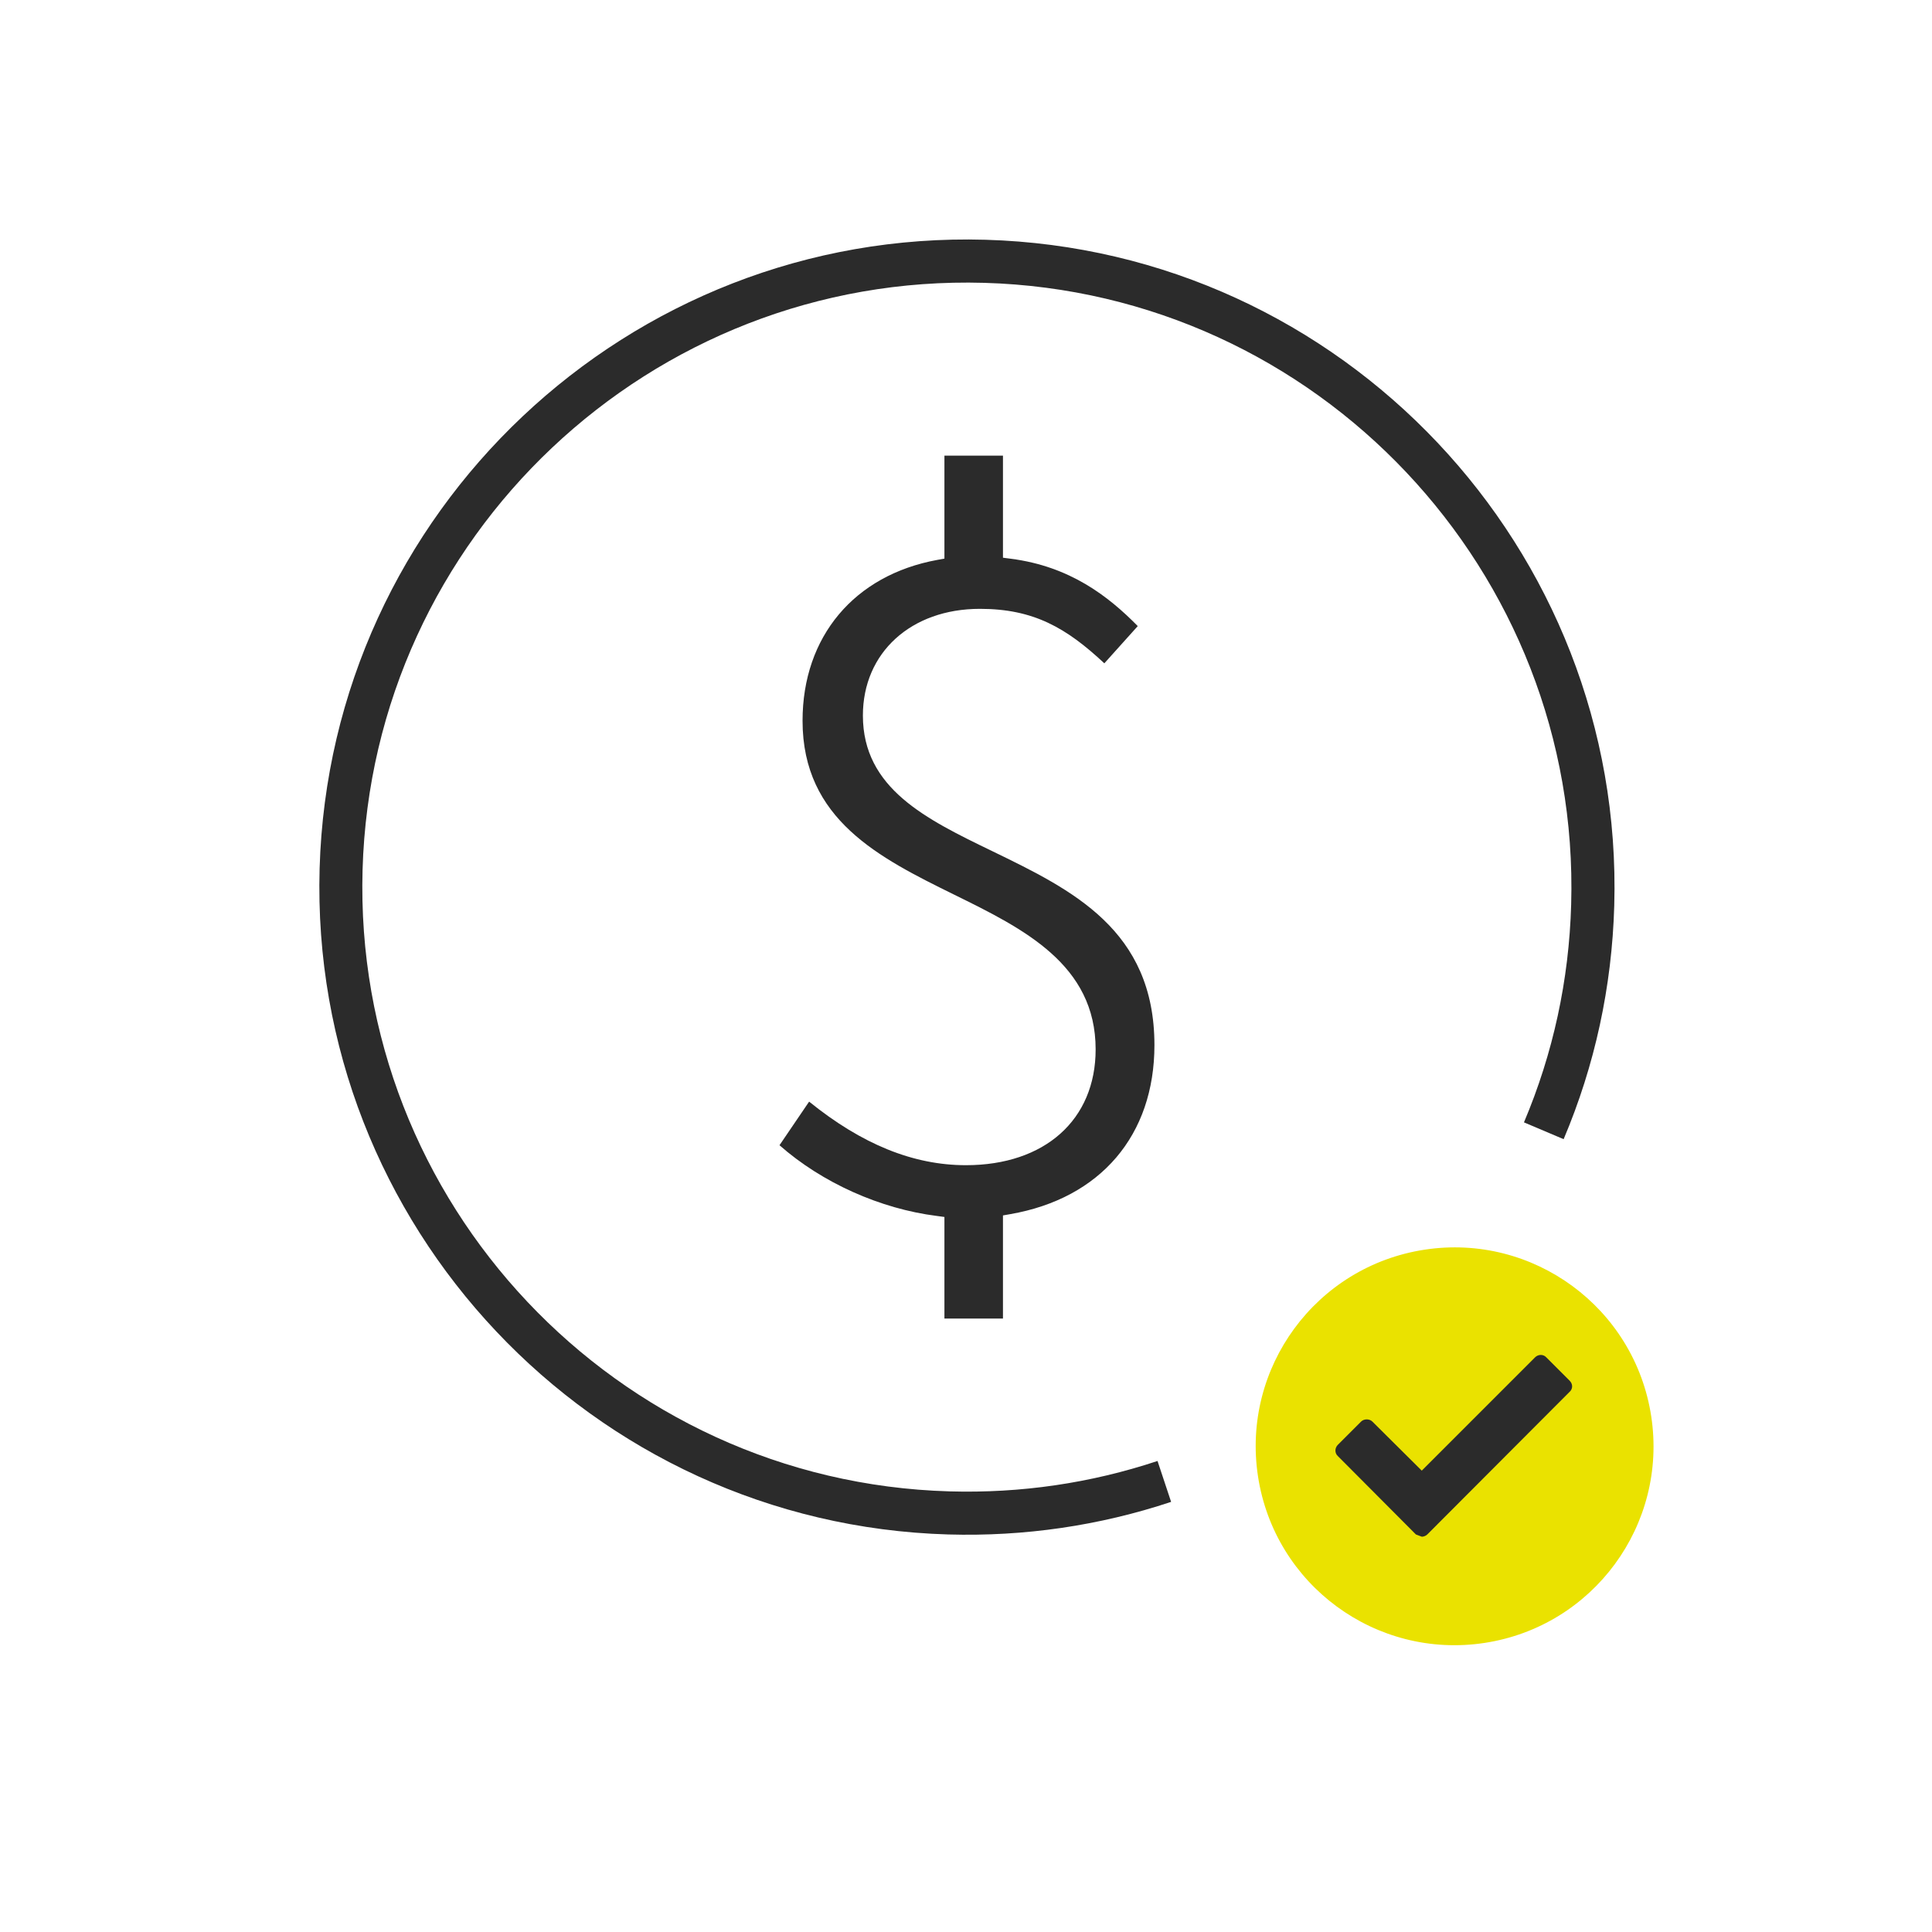 <?xml version="1.0" encoding="utf-8"?>
<!-- Generator: Adobe Illustrator 27.6.1, SVG Export Plug-In . SVG Version: 6.00 Build 0)  -->
<svg version="1.1" id="Layer_1" xmlns="http://www.w3.org/2000/svg" xmlns:xlink="http://www.w3.org/1999/xlink" x="0px" y="0px"
	 viewBox="0 0 300 300" style="enable-background:new 0 0 300 300;" xml:space="preserve">
<style type="text/css">
	.st0{fill:#2B2B2B;}
	.st1{fill:#EAE200;}
</style>
<g>
	<g>
		<path class="st0" d="M49.63,134.85c1.6-55.42,47.98-99.22,103.41-97.62c55.42,1.6,99.21,47.98,97.62,103.41
			c-0.36,12.57-3,24.77-7.86,36.25l-6.16-2.61c4.53-10.71,7-22.09,7.33-33.83c1.49-51.74-39.39-95.05-91.13-96.53
			c-51.74-1.49-95.05,39.39-96.54,91.13c-1.49,51.74,39.39,95.04,91.13,96.53c11.06,0.32,21.92-1.27,32.31-4.72l2.11,6.35
			c-11.13,3.7-22.77,5.4-34.61,5.06C91.83,236.66,48.04,190.28,49.63,134.85z"/>
	</g>
</g>
<g>
	<g>
		<path class="st0" d="M179.26,162.29c0,14-8.38,23.8-22.38,26.24l-1.14,0.2v16.01h-9.09v-15.77l-1.18-0.16
			c-8.77-1.1-17.82-5.15-24.43-10.98l4.6-6.77c8.22,6.65,16.21,9.87,24.35,9.87c12.23,0,20.14-7.04,20.14-17.98
			c0-13.18-11.17-18.73-21.99-24.04c-11.57-5.7-23.52-11.64-23.52-26.99c0-13.06,8.03-22.62,20.93-24.98l1.1-0.2V70.75h9.09V86.6
			l1.22,0.16c9.17,1.18,15.15,5.82,19.71,10.46l-5.19,5.78c-5.9-5.51-10.98-8.46-19.32-8.46c-10.7,0-18.17,6.81-18.17,16.56
			c0,11.33,9.8,16.09,20.14,21.09C166.47,138.18,179.26,144.39,179.26,162.29z"/>
	</g>
</g>
<ellipse transform="matrix(0.989 -0.151 0.151 0.989 -31.287 36.626)" class="st1" cx="225.74" cy="224.51" rx="30.87" ry="30.87"/>
<path class="st0" d="M219.86,238.27l-12.12-12.17c-0.5-0.45-0.5-1.25,0-1.75l3.61-3.61c0.45-0.45,1.3-0.45,1.75,0l7.67,7.62
	l17.59-17.59c0.5-0.5,1.3-0.5,1.75,0l3.61,3.61c0.25,0.25,0.4,0.55,0.4,0.9c0,0.3-0.15,0.65-0.4,0.85l-22.09,22.14
	c-0.2,0.2-0.55,0.35-0.85,0.35"/>
</svg>

